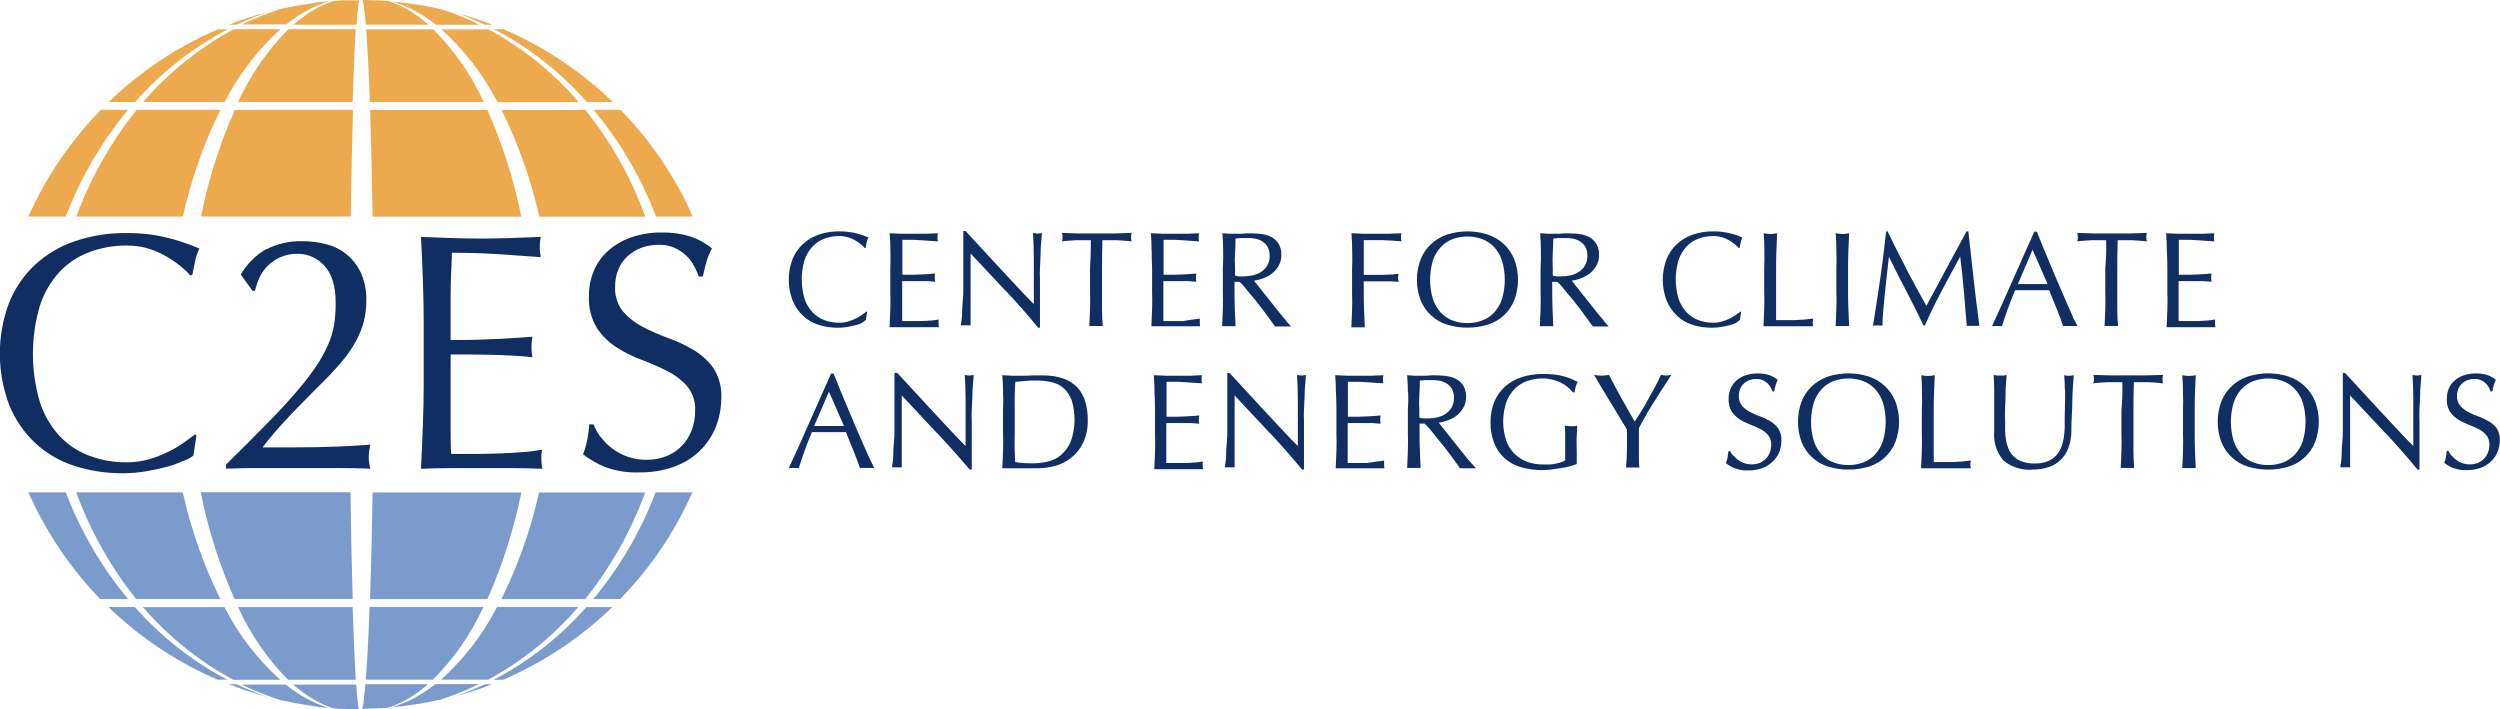<svg xmlns="http://www.w3.org/2000/svg" id="Layer_2" data-name="Layer 2" viewBox="0 0 239.67 67.97"><defs><style>      .cls-1 {        fill: #eda94e;      }      .cls-2 {        fill: #7c9bcd;      }      .cls-3 {        fill: #102e61;      }    </style></defs><g id="Layer_1-2" data-name="Layer 1"><g><path class="cls-3" d="M83.78,44.86c-.11,0-.23,0-.34,0h-.67c-.11,0-.23,0-.34,0-.06-.2-.14-.44-.25-.72s-.22-.57-.34-.88l-.38-.93c-.13-.31-.25-.61-.36-.9h-3.27c-.28.67-.53,1.32-.75,1.94-.22.62-.39,1.12-.5,1.51-.32-.03-.64-.03-.96,0,.7-1.51,1.38-3.02,2.04-4.53.66-1.51,1.33-3.02,2.01-4.53h.25l.65,1.62.74,1.77.75,1.77.71,1.64.6,1.35c.18.38.33.68.44.89h0ZM78.05,40.84h2.86l-1.44-3.29-1.42,3.29ZM89.81,41.5c-1.12-1.2-2.24-2.4-3.36-3.59v6.89c-.15,0-.3,0-.45,0-.16,0-.32,0-.48,0,0-.09.02-.25.06-.48.04-.23.06-.51.06-.83,0-.32.02-.68.06-1.05.04-.38.06-.76.05-1.14v-5.55h.27l1.69,1.83,1.79,1.94,1.68,1.8c.53.57.99,1.05,1.39,1.44v-4.39c0-.86-.03-1.67-.08-2.43.14.04.29.06.44.06.14,0,.28-.03.41-.06,0,.19-.02.47-.06.85s-.06.79-.06,1.22c-.02.43-.04.86-.06,1.29-.02.43-.02.76,0,1v4.72h-.18c-.98-1.14-2.03-2.32-3.15-3.52ZM96.16,37.65c0-.55-.02-1.11-.07-1.68l.98.05h.98c.33,0,.65-.01.98-.03h.98c.66-.01,1.32.09,1.94.3.5.18.96.47,1.33.85.35.38.61.84.76,1.35.17.58.25,1.19.24,1.79.02.75-.13,1.5-.45,2.18-.27.56-.66,1.04-1.14,1.43-.45.36-.97.62-1.53.77-.52.15-1.06.22-1.6.23h-3.47c.03-.53.05-1.08.07-1.63s.02-1.11,0-1.68v-2.23c.03-.58.03-1.14,0-1.69h0ZM97.33,44.29c.24.05.49.08.74.1.31.02.63.03.96.03.48,0,.96-.06,1.42-.17.48-.11.92-.33,1.29-.65.4-.35.72-.8.92-1.29.45-1.27.47-2.65.08-3.94-.16-.44-.42-.83-.76-1.15-.33-.29-.73-.49-1.16-.58-.48-.11-.98-.17-1.48-.16-.39,0-.75.01-1.09.04s-.64.06-.91.09c-.03.43-.05.86-.06,1.29-.01.43-.01.89,0,1.38v2.23c-.03.96-.01,1.89.04,2.78h0ZM110.68,37.63c0-.55-.02-1.1-.07-1.66l1.16.05h2.31l1.15-.05c-.05.26-.05.52,0,.78l-.76-.05-.72-.05-.83-.05h-1.09v3.35h1.02l.83-.03.69-.04.6-.05c-.03.13-.04.27-.04.4,0,.13.01.26.04.39-.23,0-.49-.05-.78-.06h-2.38v3.83h1.87l.89-.05c.25-.02.49-.05.73-.1,0,.07,0,.13,0,.2v.2c0,.11.01.23.04.34h-4.68c.03-.55.05-1.1.07-1.65s.02-1.11,0-1.68v-2.23c0-.67-.02-1.27-.05-1.8ZM121.72,41.5c-1.12-1.2-2.24-2.4-3.36-3.59v6.89c-.15,0-.3,0-.45,0-.16,0-.32,0-.48,0,0-.09.02-.25.06-.48.04-.23.06-.51.06-.83s.02-.68.06-1.05.06-.76.05-1.14v-5.55h.21l1.69,1.83,1.79,1.94,1.68,1.8c.53.57.99,1.05,1.39,1.44v-4.39c0-.86-.03-1.67-.08-2.43.14.04.29.06.44.06.14,0,.28-.03.41-.06,0,.19-.02.47-.06.85s-.06.79-.06,1.22c-.02.43-.04.86-.06,1.29-.02.43-.02.76,0,1v4.72h-.18c-.94-1.14-1.97-2.32-3.09-3.52h0ZM128.07,37.63c0-.55-.02-1.1-.07-1.66l1.16.05h2.31l1.15-.05c-.05.26-.05.52,0,.78l-.76-.05-.72-.05-.83-.05h-1.09v3.35h1.02l.83-.03.69-.04.6-.05c-.03.13-.04.27-.04.4,0,.13.01.26.04.39-.23,0-.49-.05-.78-.06h-2.38v3.83h1.87l.89-.14c.25-.02.49-.05.73-.1,0,.07,0,.13,0,.2v.2c0,.11,0,.23.04.34h-4.68c.03-.55.05-1.1.07-1.65.02-.55.02-1.11,0-1.68v-2.23c0-.61-.02-1.18-.04-1.71ZM134.97,37.65c0-.55-.02-1.11-.07-1.68l.74.05h.74c.25,0,.5,0,.74-.03s.49,0,.74,0c.35,0,.69.03,1.04.1.31.06.6.18.86.34.25.16.45.39.58.65.15.3.23.63.21.97.01.38-.09.75-.28,1.07-.17.28-.39.54-.65.74-.26.19-.55.34-.86.45-.27.1-.55.17-.83.21l.43.54.61.77.7.88.7.88c.22.28.44.54.65.77.21.23.37.41.48.53-.13,0-.26,0-.39,0h-.76c-.12,0-.25,0-.38,0l-.59-.82c-.26-.36-.55-.75-.87-1.16s-.66-.83-1.02-1.26c-.33-.43-.64-.78-.91-1.04h-.49v.94c0,.57.01,1.13.03,1.68s.05,1.1.07,1.63h-1.29c.03-.53.05-1.08.07-1.63s.02-1.11,0-1.68v-2.23c.04-.58.05-1.14.03-1.69h0ZM136.45,40.11h.47c.28,0,.56-.03.83-.09.28-.06.55-.16.8-.32.24-.15.45-.36.6-.61.17-.29.25-.63.24-.96.01-.29-.05-.58-.19-.83-.12-.21-.28-.39-.49-.52-.2-.13-.42-.22-.65-.27-.23-.05-.46-.07-.69-.07h-.75l-.5.05c0,.47-.02.94-.05,1.41-.03.47-.03.93,0,1.4v.74c.13.04.26.07.39.08h-.03ZM150.26,37.08c-.2-.16-.42-.3-.65-.41-.25-.12-.52-.22-.79-.28-.3-.07-.61-.11-.93-.11-.51,0-1.01.08-1.49.25-.45.16-.86.42-1.2.76-.36.37-.63.81-.8,1.29-.38,1.16-.39,2.4-.03,3.57.15.48.41.92.76,1.29.34.36.76.63,1.22.81.52.2,1.07.29,1.62.28h.57c.2,0,.39-.03.58-.08.18-.03.35-.08.52-.13.14-.04.28-.1.41-.18v-2.47c0-.3,0-.59-.05-.87.21.04.43.07.65.06h.28c.09,0,.18-.03.27-.05,0,.2,0,.51-.04.94s0,.99,0,1.69v1.05c-.18.07-.4.14-.65.21-.29.08-.57.14-.87.18l-.92.13c-.28.04-.56.06-.83.06-.7,0-1.4-.08-2.08-.28-.58-.17-1.12-.46-1.57-.86-.44-.4-.78-.9-1-1.45-.24-.64-.36-1.32-.35-2.01,0-.66.11-1.32.36-1.94.23-.56.58-1.05,1.02-1.46.46-.41,1.01-.72,1.6-.91.67-.21,1.37-.32,2.08-.31.39,0,.78.02,1.17.07.31.04.61.1.91.19.24.07.47.15.69.25l.53.25c-.08.15-.14.3-.19.47-.05.17-.09.35-.11.53h-.16c-.16-.2-.34-.37-.54-.53ZM155.61,40.58l-.56-.93-.65-1.07-.65-1.07-.55-.92-.38-.65.36.05c.24.03.48.03.71,0l.36-.05c.39.75.78,1.49,1.18,2.21s.83,1.48,1.29,2.26c.2-.31.41-.65.65-1.02s.45-.75.65-1.14c.22-.39.43-.78.65-1.17.22-.39.4-.77.56-1.15.33.09.68.09,1.01,0l-1.11,1.71c-.33.51-.62.97-.87,1.38-.25.41-.47.79-.65,1.12-.19.33-.35.63-.49.9v3.06c0,.3.02.54.05.72h-1.29c.05-.43.08-.97.09-1.63s0-1.32,0-2.01l-.36-.61ZM166.18,43.65c.12.16.26.31.43.43.38.29.86.45,1.34.44.26,0,.53-.05.77-.15.44-.19.79-.55.95-1,.09-.23.13-.48.13-.73.02-.34-.09-.68-.3-.94-.21-.24-.47-.44-.76-.58-.32-.16-.64-.3-.98-.43-.34-.13-.67-.29-.98-.49-.3-.19-.56-.45-.76-.74-.22-.37-.33-.79-.3-1.22,0-.34.06-.68.19-.99.13-.3.32-.56.56-.77.26-.22.56-.4.89-.5.38-.13.77-.19,1.16-.18.36,0,.73.04,1.07.15.31.1.59.26.84.46-.08.15-.14.31-.19.47-.05.16-.1.38-.16.65h-.16c-.05-.14-.11-.27-.17-.39-.08-.15-.18-.28-.3-.39-.13-.12-.28-.23-.45-.3-.2-.09-.42-.13-.65-.12-.22,0-.44.04-.65.12-.2.07-.38.19-.53.33-.15.14-.27.32-.35.51-.08.21-.13.43-.12.65-.02.35.09.69.3.96.21.24.47.44.76.59.32.17.64.31.98.43.34.12.67.28.98.46.3.18.56.42.76.7.22.34.32.74.3,1.14,0,.39-.07.77-.21,1.13-.15.35-.37.67-.65.93-.29.27-.62.48-1,.61-.43.15-.88.22-1.34.21-.44.02-.88-.06-1.29-.21-.3-.12-.58-.29-.83-.49.07-.17.12-.35.16-.54,0-.16.06-.36.08-.61h.16c.09.16.19.31.3.45h0ZM172.72,38.47c.22-.55.56-1.05,1-1.46.44-.41.96-.71,1.53-.91,1.27-.41,2.65-.41,3.92,0,.57.19,1.09.5,1.53.91.43.41.77.9,1,1.46.48,1.26.48,2.66,0,3.92-.44,1.12-1.38,1.99-2.53,2.34-1.28.39-2.64.39-3.92,0-1.15-.36-2.08-1.22-2.53-2.34-.47-1.26-.47-2.66,0-3.92h0ZM180.51,38.58c-.16-.48-.42-.92-.76-1.29-.32-.34-.71-.6-1.14-.76-.91-.33-1.91-.33-2.82,0-.43.16-.82.42-1.14.76-.34.37-.6.81-.76,1.29-.36,1.21-.36,2.5,0,3.71.16.48.42.92.76,1.29.32.34.71.6,1.14.76.91.33,1.91.33,2.82,0,.43-.16.82-.42,1.14-.76.34-.37.6-.81.76-1.29.36-1.21.36-2.5,0-3.71ZM184.26,37.65c0-.55-.02-1.11-.07-1.68l.32.05c.21.03.43.03.65,0l.32-.05c-.03.57-.05,1.13-.07,1.68s-.03,1.11-.03,1.68v4.97h1.76c.61-.02,1.21-.07,1.81-.15-.04.13-.06.26-.06.39,0,.12.03.24.06.35h-4.78c.03-.53.05-1.08.07-1.63.02-.55.02-1.11,0-1.68v-2.23c.03-.58.03-1.15.01-1.7h0ZM197.95,37.34c0-.46-.02-.92-.06-1.37l.27.05c.09,0,.17,0,.26,0,.13,0,.26-.02.39-.06-.03.3-.05.66-.08,1.08-.03.42-.05.87-.06,1.35,0,.48-.02.97-.05,1.48s-.05.99-.04,1.47c0,.53-.09,1.05-.27,1.55-.15.44-.4.83-.72,1.16-.32.33-.71.57-1.15.72-.5.17-1.03.25-1.56.25-1.02.09-2.03-.23-2.82-.88-.65-.77-.97-1.77-.88-2.78v-3.99c0-.57-.02-1.04-.05-1.42l.34.05h.34c.09,0,.19,0,.28,0l.28-.05c0,.19-.02.44-.05.74s-.05.65-.05,1.04-.01.81-.04,1.26c-.03.45-.03.91,0,1.4v.91c0,.31.04.62.09.92.05.29.14.58.25.85.11.27.28.51.5.71.24.21.51.38.82.48.39.13.8.19,1.22.17.41.01.82-.06,1.2-.21.3-.12.57-.31.8-.54.21-.23.37-.49.49-.78.12-.3.2-.6.25-.92.05-.32.08-.64.09-.96v-.88c.03-1.2.04-2.14.04-2.8h0ZM203.45,36.64h-1.44l-.71.05c-.23,0-.43.04-.61.06.04-.13.06-.27.06-.41,0-.14-.03-.27-.06-.4l1.67.05h3.34l1.67-.05c-.04.14-.06.27-.06.41,0,.14.03.27.06.4-.18,0-.39-.05-.65-.06l-.71-.05h-1.44c-.03.89-.04,1.78-.04,2.68v3.91c0,.55.02,1.1.07,1.63h-1.29c.03-.53.05-1.08.07-1.63.02-.55.02-1.11,0-1.68v-2.23c.08-.9.11-1.79.08-2.68h0ZM209.28,37.65c0-.55-.02-1.11-.07-1.68l.32.05c.21.03.43.03.65,0l.32-.05c-.03.57-.05,1.13-.07,1.68s-.03,1.11-.03,1.68v2.23c0,.57.01,1.13.03,1.68s.05,1.1.07,1.63h-1.29c.03-.53.05-1.08.07-1.63s.02-1.11,0-1.68v-2.23c.02-.57.02-1.13,0-1.68ZM212.96,38.47c.22-.55.56-1.05,1-1.46.44-.41.96-.71,1.53-.91,1.27-.41,2.65-.41,3.92,0,.57.19,1.09.5,1.53.91.43.41.77.9,1,1.46.48,1.26.48,2.66,0,3.92-.44,1.12-1.38,1.99-2.53,2.34-1.28.39-2.64.39-3.92,0-1.15-.36-2.08-1.22-2.53-2.34-.47-1.26-.47-2.66,0-3.92h0ZM220.76,38.58c-.16-.48-.42-.92-.76-1.29-.32-.34-.71-.6-1.14-.76-.91-.33-1.91-.33-2.82,0-.43.16-.82.42-1.14.76-.34.37-.6.81-.76,1.29-.36,1.21-.36,2.5,0,3.71.16.48.42.92.76,1.29.32.34.71.6,1.14.76.91.33,1.91.33,2.82,0,.43-.16.82-.42,1.14-.76.34-.37.6-.81.76-1.29.36-1.21.36-2.5,0-3.71ZM228.66,41.5c-1.12-1.2-2.24-2.4-3.36-3.59v6.89c-.15,0-.3,0-.45,0-.16,0-.32,0-.48,0,0-.09.02-.25.06-.48.04-.23.06-.51.06-.83,0-.32.02-.68.06-1.05s.06-.76.05-1.14v-5.55h.21l1.69,1.83,1.79,1.94,1.68,1.8c.53.57.99,1.05,1.39,1.44v-4.39c0-.86-.03-1.67-.08-2.43.14.04.29.06.44.06.14,0,.28-.03.41-.06,0,.19-.02.47-.06.85s-.06.79-.06,1.22c-.02.43-.04.86-.06,1.29-.02.43-.02.76,0,1v4.72h-.18c-.94-1.14-1.97-2.32-3.09-3.52h0ZM235.03,43.65c.12.16.26.31.43.43.38.29.86.45,1.34.44.26,0,.53-.05.77-.15.44-.19.79-.55.95-1,.09-.23.13-.48.13-.73.02-.34-.09-.68-.3-.94-.21-.24-.47-.44-.76-.58-.32-.16-.64-.3-.98-.43-.34-.13-.67-.29-.98-.49-.3-.19-.56-.45-.76-.74-.22-.37-.33-.79-.3-1.22,0-.34.06-.68.19-.99.13-.3.32-.56.56-.77.26-.22.56-.4.89-.5.38-.13.77-.19,1.16-.18.36,0,.73.04,1.07.15.31.1.59.26.84.46-.08.15-.14.31-.19.47-.05.16-.1.38-.16.65h-.16c-.05-.14-.11-.27-.17-.39-.08-.15-.18-.28-.3-.39-.13-.12-.28-.23-.45-.3-.2-.09-.42-.13-.65-.12-.22,0-.44.04-.65.12-.2.07-.38.19-.53.33-.15.14-.27.32-.35.51-.08.21-.13.43-.12.65-.02.35.09.69.3.96.21.24.47.44.76.59.32.17.64.31.98.43.34.12.67.28.98.46.3.17.57.39.78.67.22.34.32.74.3,1.14,0,.39-.07.77-.21,1.13-.15.35-.37.67-.65.93-.29.27-.62.48-1,.61-.43.15-.88.22-1.34.21-.44.02-.88-.06-1.29-.21-.3-.12-.58-.29-.83-.49.07-.17.12-.35.16-.54,0-.16.06-.36.08-.61h.16c.08.17.17.33.28.48h0Z"></path><path class="cls-1" d="M27.15.81c.71-.15,1.42-.29,2.14-.4-.72.11-1.44.24-2.14.4ZM19.26,20.76h14.37c.05-3.81.12-7.27.21-10.23h-11.33c-1.45,3.28-2.54,6.71-3.24,10.23ZM9.66,10.54c-2.9,2.97-5.25,6.43-6.94,10.22h3.59c1.41-3.72,3.43-7.17,5.97-10.23h-2.62ZM21.82,2.81h-.93c-3.88,1.67-7.43,4.03-10.47,6.97h2.53c2.51-2.84,5.51-5.2,8.87-6.97ZM33.18.06c-.42,0-.83.02-1.25.07-.68.23-1.33.53-1.94.9.61-.37,1.26-.67,1.94-.9.41-.05.83-.07,1.25-.07ZM28.14,2.36c.57-.51,1.19-.97,1.85-1.36-.66.4-1.28.85-1.85,1.36Z"></path><path class="cls-1" d="M31.93.11c-.68.23-1.33.53-1.94.9-.66.4-1.28.85-1.85,1.36h6.04c.02-.28.04-.55.06-.79,0-.12.01-.24.03-.34.02-.22.04-.41.06-.57.02-.16.04-.31.07-.46,0-.07.01-.12.03-.18h-1.26c-.42,0-.83.03-1.25.09ZM22.83,9.77h10.98c.09-2.87.19-5.25.3-6.97h-6.46c-2.01,2.02-3.64,4.38-4.83,6.97ZM25.61,1.18c-1.24.33-2.45.73-3.64,1.2,1.19-.47,2.41-.86,3.64-1.2Z"></path><path class="cls-1" d="M22.7,2.36c.95-.45,1.92-.85,2.91-1.2-1.24.33-2.45.73-3.64,1.2h.74ZM31.51.14c-.38.03-.77.07-1.15.12.39-.05.77-.09,1.15-.12ZM29.3.41l.21-.03-.21.03Z"></path><path class="cls-1" d="M29.51.38l-.21.03c-.72.11-1.44.24-2.14.4h-.12c-1.31.42-2.6.93-3.84,1.53h4.24c.33-.26.66-.5.99-.72.81-.54,1.67-.99,2.58-1.33l.53-.18c-.38.03-.76.07-1.15.12l-.88.15ZM13.73,9.77h7.81c1.35-2.63,3.16-4.99,5.35-6.97h-4.49c-3.29,1.78-6.23,4.14-8.67,6.97ZM56.25,9.77h2.49c-3.04-2.94-6.59-5.3-10.47-6.97h-.9c3.36,1.76,6.37,4.12,8.88,6.97ZM13.1,10.54c-2.47,3.07-4.42,6.52-5.78,10.22h10.21c.79-3.54,2-6.98,3.6-10.23h-8.03ZM48.08,10.54c1.61,3.25,2.83,6.69,3.62,10.23h10.17c-1.35-3.7-3.29-7.16-5.75-10.23h-8.05Z"></path><path class="cls-1" d="M46.84,2.82h-4.52c2.2,1.98,4.02,4.34,5.37,6.97h7.79c-2.43-2.83-5.36-5.19-8.64-6.97h0ZM35.48,10.54c.1,2.96.18,6.42.24,10.23h14.26c-.71-3.52-1.8-6.95-3.26-10.23h-11.24ZM56.91,10.54c2.55,3.05,4.57,6.51,5.98,10.22h3.53c-1.68-3.79-4.03-7.26-6.93-10.23h-2.59ZM41.54,2.81h-6.44c.13,1.72.26,4.09.36,6.97h10.92c-1.19-2.59-2.83-4.95-4.85-6.97h0ZM38.98.64l-.39-.17.39.17ZM41.14,1.9c-.38-.26-.77-.51-1.15-.73.39.22.77.47,1.15.73ZM41.18.64l-.97-.17.97.17ZM37.68.14c.36.03.71.07,1.07.11-.36-.04-.71-.08-1.07-.11ZM39.82.4l-.72-.1.72.1Z"></path><path class="cls-1" d="M38.98.64c.34.16.69.33,1.02.52.34.19.72.43,1.15.73.22.16.43.31.64.48h4.18c-1.18-.58-2.41-1.08-3.66-1.48-.38-.09-.75-.17-1.12-.24l-.97-.17-.4-.06-.72-.1-.36-.05c-.36-.04-.71-.08-1.07-.11.3.1.61.21.91.33l.39.16ZM41.07,2.36c-.58-.51-1.2-.97-1.86-1.36.66.4,1.28.85,1.86,1.36ZM34.91.64c-.04-.26-.08-.48-.12-.63.02.16.05.37.12.63ZM38.4.58c.27.13.54.27.8.43-.28-.16-.53-.3-.8-.43Z"></path><path class="cls-1" d="M41.07,2.36c-.58-.51-1.2-.97-1.86-1.36-.26-.16-.53-.3-.8-.43-.37-.18-.76-.34-1.15-.47-.82-.06-1.66-.09-2.49-.1.04.16.08.37.12.63s.07.57.11.94c.03.24.05.51.07.79h6ZM47.2,2.36l-.87-.33.87.33ZM43.65,1.21c.48.17.96.35,1.44.55-.48-.2-.95-.38-1.44-.55Z"></path><path class="cls-1" d="M46.11,2.2l.38.17h.71l-.87-.33c-.88-.31-1.77-.59-2.67-.84.48.17.96.35,1.44.55.34.14.68.29,1.02.45h0ZM28.14,2.36h6.04c.02-.28.04-.55.06-.79-.02.24-.04.51-.06.79h-6.04ZM34.33.64c-.02.18-.04.37-.06.57.02-.2.04-.39.06-.57ZM34.4.18c-.02.13-.05.28-.07.46.02-.18.05-.33.07-.46ZM41.07,2.36h-6c-.02-.28-.05-.55-.07-.79.03.24.05.51.07.79h6ZM46.11,2.2l.38.17-.38-.17ZM38.81.26h.18-.18ZM39.99.43h.14-.14Z"></path><path class="cls-2" d="M38.77,67.7c-.37.05-.75.09-1.15.12.36-.03.71-.07,1.07-.11h.08ZM41.15,67.31c-.35.07-.7.13-1.06.18h.09l.97-.18ZM39.78,67.56h.17l-.99.14h.11l.72-.14ZM40.18,67.51h-.4.4ZM39.07,67.67h-.36.36ZM29.26,67.56l.21.03.88.12c.38.05.77.09,1.15.12-1.47-.12-2.93-.34-4.36-.67.69.15,1.4.29,2.12.4ZM29.47,67.59l.88.12-.88-.12Z"></path><path class="cls-2" d="M27.12,67.16c.71.15,1.42.29,2.14.4-.72-.11-1.44-.24-2.14-.4ZM19.23,47.19h14.37c.05,3.81.12,7.27.21,10.23h-11.33c-1.45-3.28-2.54-6.71-3.24-10.23ZM9.62,57.44c-2.89-2.98-5.22-6.45-6.9-10.24h3.59c1.41,3.72,3.43,7.17,5.97,10.23h-2.67ZM21.79,65.16h-.93c-3.88-1.67-7.43-4.03-10.47-6.97h2.53c2.51,2.84,5.51,5.2,8.87,6.97ZM33.15,67.93c-.42,0-.83-.02-1.25-.07-.68-.23-1.33-.53-1.94-.9.61.37,1.26.67,1.94.9.41.02.83.04,1.25.07ZM28.11,65.59c.57.51,1.19.97,1.85,1.36-.66-.4-1.28-.85-1.85-1.36Z"></path><path class="cls-2" d="M31.9,67.89c-.68-.23-1.33-.53-1.94-.9-.66-.4-1.28-.85-1.85-1.36h6.04c.02.28.04.55.06.79,0,.12.01.24.03.34.02.22.04.41.06.57.02.16.04.31.07.46,0,.07.01.12.03.18h-1.26c-.42,0-.83-.03-1.25-.09ZM22.83,58.2h10.98c.09,2.87.19,5.25.3,6.97h-6.49c-2-2.02-3.62-4.38-4.8-6.97ZM25.57,66.79c-1.24-.33-2.45-.73-3.64-1.2,1.19.47,2.41.86,3.64,1.2Z"></path><path class="cls-2" d="M22.66,65.59c.95.45,1.92.85,2.91,1.2-1.24-.33-2.45-.73-3.64-1.2h.74ZM31.46,67.83c-.38-.03-.77-.07-1.15-.12.42.05.79.09,1.15.12ZM29.26,67.56l.21.03-.21-.03Z"></path><path class="cls-2" d="M29.47,67.59l-.21-.03c-.72-.11-1.44-.24-2.14-.4h-.12c-1.31-.42-2.6-.93-3.84-1.53h4.22c.33.26.66.5.99.72.81.54,1.67.99,2.58,1.33l.53.18c-.38-.03-.76-.07-1.15-.12l-.86-.15ZM13.7,58.2h7.81c1.35,2.63,3.16,4.99,5.35,6.97h-4.49c-3.29-1.78-6.23-4.14-8.67-6.97ZM56.21,58.2h2.49c-3.04,2.94-6.59,5.3-10.47,6.97h-.9c3.36-1.76,6.37-4.12,8.88-6.97ZM13.06,57.44c-2.46-3.08-4.4-6.54-5.75-10.24h10.21c.79,3.54,2,6.98,3.6,10.23h-8.06ZM48.06,57.44c1.61-3.25,2.83-6.69,3.62-10.23h10.17c-1.35,3.7-3.29,7.16-5.75,10.23h-8.05Z"></path><path class="cls-2" d="M46.8,65.16h-4.52c2.2-1.98,4.02-4.34,5.37-6.97h7.79c-2.43,2.83-5.36,5.19-8.64,6.97h0ZM35.48,57.44c.1-2.96.18-6.42.24-10.23h14.26c-.71,3.52-1.8,6.95-3.26,10.23h-11.24ZM56.87,57.44c2.55-3.06,4.57-6.52,5.98-10.24h3.53c-1.68,3.79-4.03,7.26-6.93,10.23h-2.59ZM41.51,65.16h-6.44c.13-1.72.26-4.09.36-6.97h10.92c-1.19,2.59-2.83,4.95-4.85,6.97ZM38.93,67.31l-.39.17.39-.17ZM41.11,66.08c-.38.26-.77.51-1.15.73.39-.22.77-.47,1.15-.73ZM41.15,67.31l-.97.17.97-.17ZM37.64,67.82c.36-.03.71-.07,1.07-.11-.36.05-.71.09-1.07.11ZM39.78,67.56l-.72.1.72-.1Z"></path><path class="cls-2" d="M38.93,67.31c.34-.16.69-.33,1.02-.52.34-.19.72-.43,1.15-.73.22-.16.43-.31.64-.48h4.18c-1.18.58-2.41,1.08-3.66,1.48-.38.09-.75.17-1.12.24l-.97.17-.4.06-.72.1-.36.05c-.36.04-.71.08-1.07.11.3-.1.61-.21.91-.33l.39-.16ZM41.03,65.59c-.58.51-1.2.97-1.86,1.36.66-.4,1.28-.85,1.86-1.36ZM34.84,67.31c-.04.26-.08.48-.12.63.05-.14.09-.36.12-.63Z"></path><path class="cls-2" d="M38.35,67.39c.27-.13.54-.27.8-.43-.23.16-.52.3-.8.43Z"></path><path class="cls-2" d="M41.03,65.59c-.58.51-1.2.97-1.86,1.36-.26.16-.53.3-.8.43-.37.18-.76.34-1.15.47-.82.06-1.66.09-2.49.1.04-.16.08-.37.12-.63s.07-.57.11-.94c.03-.24.05-.51.07-.79h6ZM47.16,65.59l-.87.33.87-.33ZM43.62,66.74c.48-.17.96-.35,1.44-.55-.48.21-.95.39-1.44.55Z"></path><path class="cls-2" d="M46.08,65.77l.38-.17h.71l-.87.33c-.88.31-1.77.59-2.67.84.48-.17.96-.35,1.44-.55.34-.14.68-.29,1.02-.45h0ZM28.11,65.59h6.04c.02.28.04.55.06.79-.02-.24-.04-.51-.06-.79h-6.04ZM34.3,67.31c-.02-.18-.04-.37-.06-.57.02.22.04.41.06.57ZM34.36,67.78c-.02-.13-.05-.28-.07-.46.02.18.05.33.07.46ZM41.03,65.59h-6c-.02.28-.05.55-.07.79.03-.24.05-.51.07-.79h6ZM46.08,65.77l.38-.17-.38.17ZM38.77,67.7h.18-.18ZM39.95,67.54h.14-.14Z"></path><path class="cls-3" d="M17.6,44.16c-.49.24-.99.43-1.52.57-.59.16-1.26.31-1.99.44-.76.13-1.53.2-2.3.2-1.6.01-3.2-.23-4.72-.73-1.39-.45-2.67-1.21-3.74-2.21-1.07-1.02-1.91-2.26-2.46-3.64-1.18-3.15-1.18-6.62,0-9.77.56-1.38,1.4-2.62,2.49-3.64,1.11-1.01,2.41-1.79,3.83-2.26,1.58-.53,3.24-.8,4.91-.78,1.31-.01,2.62.13,3.9.44,1.07.26,2.11.61,3.12,1.05-.2.39-.34.8-.42,1.23-.11.52-.19.95-.26,1.29l-.2.06c-.27-.32-.58-.61-.9-.87-.43-.35-.88-.66-1.36-.94-.55-.32-1.12-.57-1.72-.76-.69-.21-1.41-.31-2.13-.3-1.21-.01-2.41.2-3.54.62-1.09.4-2.07,1.05-2.87,1.89-.85.93-1.5,2.03-1.89,3.24-.9,3.03-.9,6.25,0,9.28.39,1.2,1.04,2.31,1.89,3.24.8.84,1.78,1.49,2.87,1.89,1.13.42,2.33.63,3.54.62.73,0,1.45-.09,2.15-.29.62-.18,1.23-.41,1.81-.7.52-.25,1.02-.54,1.49-.87.44-.31.81-.58,1.12-.82l.13.13-.29,1.91c-.29.21-.61.38-.95.51ZM25.54,23.9c1.07-.54,2.25-.81,3.45-.78.81,0,1.61.1,2.39.32,1.46.39,2.66,1.43,3.26,2.81.34.82.51,1.7.48,2.59,0,.69-.08,1.38-.26,2.05-.18.65-.43,1.27-.76,1.86-.36.65-.78,1.26-1.26,1.83-.51.61-1.1,1.26-1.79,1.95l-1.42,1.42c-.54.54-1.08,1.1-1.63,1.67-.55.57-1.07,1.15-1.57,1.72-.49.56-.91,1.08-1.26,1.55h3.07c1.55,0,2.93-.03,4.12-.08,1.2-.05,2.25-.11,3.15-.18-.1.39-.15.79-.16,1.2,0,.37.06.74.16,1.1-1.15-.04-2.3-.06-3.45-.06h-6.94c-1.15,0-2.3.02-3.45.06v-.39c1.51-1.49,2.82-2.8,3.93-3.93s2.05-2.15,2.83-3.06c.68-.78,1.31-1.6,1.89-2.45.45-.66.83-1.36,1.15-2.09.27-.62.47-1.27.57-1.94.1-.68.15-1.37.14-2.05,0-1.59-.36-2.77-1.08-3.54-.64-.73-1.57-1.15-2.54-1.15-.61-.02-1.22.11-1.78.37-.46.22-.88.53-1.23.9-.31.34-.56.73-.74,1.15-.15.35-.27.72-.36,1.1l-.22.06-1.15-1.59c.59-1.01,1.43-1.85,2.44-2.44ZM40.54,26.85c-.05-1.38-.11-2.76-.18-4.14l2.87.11c.96.03,1.92.05,2.87.05s1.92-.02,2.87-.05l2.87-.11c-.13.64-.13,1.3,0,1.94l-1.89-.13-1.81-.13c-.64-.04-1.33-.08-2.09-.11-.75-.03-1.66-.05-2.72-.05-.02.69-.05,1.35-.08,1.97-.03.62-.05,1.34-.05,2.13v4.27c.95,0,1.8-.01,2.55-.03s1.44-.05,2.07-.08l1.72-.1c.53-.03,1.03-.07,1.51-.11-.07.33-.1.66-.1,1,0,.33.03.65.1.97-.56-.07-1.21-.12-1.95-.16-.74-.04-1.49-.07-2.23-.08l-2.1-.03h-1.57v7.73c0,.8.02,1.4.05,1.81h2.26c.82,0,1.62-.02,2.41-.05s1.53-.07,2.23-.13c.61-.04,1.22-.12,1.83-.24-.05.16-.07.33-.08.5v.5c0,.28.03.57.1.84-.97-.04-1.93-.06-2.87-.06h-5.83c-.97,0-1.95.02-2.94.06.07-1.38.12-2.75.18-4.12.05-1.37.08-2.76.08-4.18v-5.56c0-1.43-.03-2.84-.08-4.22h0ZM57.6,41.9c.3.41.66.77,1.07,1.08.96.73,2.14,1.12,3.35,1.1.66,0,1.32-.12,1.93-.37,1.1-.46,1.96-1.36,2.37-2.49.22-.58.33-1.2.32-1.83.05-.85-.22-1.7-.76-2.36-.53-.6-1.17-1.09-1.89-1.45-.79-.4-1.61-.76-2.44-1.07-.86-.31-1.67-.72-2.44-1.21-.75-.48-1.4-1.11-1.89-1.86-.55-.92-.81-1.97-.76-3.04-.01-.85.15-1.69.48-2.47.32-.74.8-1.4,1.41-1.93.65-.56,1.4-.99,2.21-1.26.94-.31,1.92-.47,2.91-.45.91-.02,1.81.11,2.68.37.76.25,1.48.64,2.1,1.15-.19.37-.36.75-.48,1.15-.13.41-.26.93-.39,1.55h-.39c-.12-.34-.27-.67-.44-.99-.19-.37-.44-.7-.74-.99-.33-.31-.7-.57-1.12-.76-.49-.22-1.02-.32-1.55-.3-.57,0-1.13.09-1.67.29-.49.18-.94.46-1.33.82-.38.36-.68.79-.87,1.28-.21.51-.31,1.06-.3,1.62-.05.86.22,1.71.76,2.39.53.6,1.17,1.1,1.89,1.47.79.41,1.6.77,2.44,1.07.85.3,1.67.69,2.44,1.15.74.44,1.39,1.03,1.89,1.72.54.85.81,1.84.76,2.85,0,.96-.18,1.92-.53,2.81-.35.87-.88,1.65-1.55,2.3-.71.68-1.56,1.19-2.49,1.52-1.08.37-2.21.55-3.35.53-1.11.04-2.21-.14-3.25-.53-.75-.31-1.45-.72-2.09-1.21.17-.43.31-.88.4-1.34.08-.38.15-.89.21-1.53h.39c.18.44.42.85.69,1.24h0Z"></path><g><path class="cls-3" d="M82.66,30.95c-.2.09-.4.17-.61.22-.24.06-.5.12-.8.17-.3.05-.61.08-.92.08-.64,0-1.28-.09-1.89-.29-.56-.18-1.07-.48-1.49-.89-.43-.41-.76-.91-.98-1.46-.47-1.26-.47-2.66,0-3.92.22-.55.56-1.05,1-1.46.44-.41.96-.71,1.53-.91.63-.21,1.28-.32,1.94-.31.52,0,1.05.05,1.56.17.43.1.85.24,1.25.42-.08.15-.14.32-.17.49-.04.21-.08.38-.1.52h-.08c-.11-.13-.23-.24-.36-.35-.17-.14-.35-.27-.54-.38-.22-.13-.46-.23-.7-.3-.28-.08-.56-.13-.85-.12-.48,0-.96.08-1.42.25-.43.16-.82.42-1.14.76-.34.37-.6.81-.76,1.29-.36,1.21-.36,2.5,0,3.71.16.48.42.92.76,1.29.32.34.71.6,1.14.76.45.17.93.25,1.42.25.29,0,.58-.04.86-.12.25-.07.49-.17.72-.28.21-.1.41-.22.6-.35l.45-.33.05.05-.12.76c-.1.1-.22.18-.34.25h0Z"></path><path class="cls-3" d="M85.36,24.02c0-.55-.02-1.1-.07-1.66l1.16.05h2.31l1.15-.05c-.05.26-.05.52,0,.78l-.76-.05-.72-.05-.83-.05h-1.09v3.35h1.02l.83-.03.69-.04.6-.05c-.03.13-.04.27-.04.4,0,.13.01.26.04.39-.23,0-.49-.05-.78-.06h-2.38v3.83h1.87l.89-.05c.25-.02.49-.05.73-.1,0,.07,0,.13,0,.2v.2c0,.11.01.23.04.34h-4.74c.03-.55.05-1.1.07-1.65s.02-1.11,0-1.68v-2.23c.03-.67.03-1.27.01-1.8Z"></path><path class="cls-3" d="M96.41,27.89c-1.12-1.2-2.24-2.4-3.36-3.59v6.89c-.15,0-.3,0-.45,0-.16,0-.32,0-.48,0,0-.09.02-.25.06-.48.04-.23.06-.51.06-.83,0-.32.02-.68.06-1.05.04-.38.06-.76.05-1.14v-5.55h.21l1.69,1.83,1.79,1.94,1.68,1.8c.53.57.99,1.05,1.39,1.44v-4.39c0-.86-.03-1.67-.08-2.43.14.04.29.06.44.06.14,0,.28-.03.41-.06,0,.19-.02.47-.06.85s-.06.79-.06,1.22c-.02.43-.04.86-.06,1.29-.02.43-.02.76,0,1v4.72h-.18c-.93-1.14-1.96-2.32-3.09-3.52Z"></path><path class="cls-3" d="M104.57,23.03h-1.44l-.71.05c-.23,0-.43.04-.61.06.04-.13.06-.27.06-.41,0-.14-.03-.27-.06-.4l1.67.05h3.34l1.67-.05c-.04.14-.06.27-.06.41,0,.14.03.27.06.4-.18,0-.39-.05-.65-.06l-.71-.05h-1.44c-.03.89-.04,1.78-.04,2.68v3.91c0,.55.02,1.1.07,1.63h-1.29c.03-.53.05-1.08.07-1.63s.02-1.11,0-1.68v-2.23c.06-.9.08-1.79.08-2.68h0Z"></path><path class="cls-3" d="M110.4,24.02c0-.55-.02-1.1-.07-1.66l1.16.05h2.31l1.15-.05c-.05.26-.05.52,0,.78l-.76-.05-.72-.05-.83-.05h-1.09v3.35h1.02l.83-.03.69-.04.6-.05c-.03.13-.04.27-.04.4,0,.13.01.26.04.39-.23,0-.49-.05-.78-.06h-2.38v3.83h1.87l.89-.14c.25-.02.49-.05.73-.1,0,.07,0,.13,0,.2v.2c0,.11,0,.23.04.34h-4.68c.03-.55.05-1.1.07-1.65.02-.55.02-1.11,0-1.68v-2.23c-.03-.61-.04-1.18-.04-1.71Z"></path><path class="cls-3" d="M123.31,30.75c-.21-.23-.42-.49-.65-.77l-.7-.88-.7-.88-.61-.77-.43-.54c.28-.04.56-.11.83-.21.31-.11.6-.26.86-.45.26-.2.48-.45.65-.74.19-.32.29-.69.28-1.07.01-.34-.06-.67-.21-.97-.14-.26-.34-.48-.58-.65-.26-.17-.55-.28-.86-.34-.34-.07-.69-.1-1.04-.1-.25,0-.5-.03-.74,0-.24.03-.49.03-.74.03h-.74l-.74-.05c.05.57.07,1.13.07,1.68.02.55,0,1.11-.03,1.69v2.23c.02.57.02,1.13,0,1.68-.02.55-.05,1.1-.07,1.63h1.29c-.03-.53-.05-1.08-.07-1.63-.02-.55-.03-1.11-.03-1.68v-.94h.49c.28.26.58.61.91,1.04.37.42.71.84,1.03,1.26s.61.8.87,1.16l.59.82c.12,0,.25,0,.38,0h.76c.13,0,.26,0,.39,0-.11-.12-.27-.3-.48-.53ZM119.24,26.5h-.48c-.12-.02-.24-.05-.36-.08v-.74c-.03-.47-.03-.93,0-1.4.03-.47.05-.94.05-1.41l.5-.05h.75c.23,0,.46.02.69.07.23.05.45.14.65.27.2.13.37.31.49.52.13.26.2.54.19.83.01.34-.07.67-.24.96-.15.25-.36.45-.6.61-.24.15-.51.26-.8.32-.27.06-.55.09-.83.09Z"></path><path class="cls-3" d="M129.63,24.04c0-.55-.02-1.11-.07-1.68l1.16.05h2.34l1.29-.05c-.05.26-.05.52,0,.78l-.84-.07-1-.05h-1.77v3.33h1.69c.56,0,1.11-.03,1.65-.1-.07.25-.07.52,0,.78-.22-.03-.46-.05-.73-.06h-2.61v1.1c0,.57.01,1.13.03,1.68.02.55.05,1.1.07,1.63h-1.29c.03-.53.05-1.08.07-1.63.02-.55.02-1.11,0-1.68v-2.23c.03-.65.03-1.24.01-1.79Z"></path><path class="cls-3" d="M145.17,24.86c-.22-.55-.56-1.05-1-1.46-.44-.41-.96-.71-1.53-.91-1.27-.41-2.65-.41-3.92,0-.57.19-1.09.5-1.53.91-.43.41-.77.9-1,1.46-.47,1.26-.47,2.66,0,3.92.45,1.12,1.38,1.98,2.53,2.34,1.28.39,2.64.39,3.92,0,1.15-.36,2.09-1.22,2.53-2.34.48-1.26.48-2.66,0-3.92ZM143.99,28.68c-.16.48-.42.92-.76,1.29-.32.34-.71.6-1.14.76-.91.33-1.91.33-2.82,0-.43-.16-.82-.42-1.14-.76-.34-.37-.6-.81-.76-1.29-.36-1.21-.36-2.5,0-3.71.16-.48.42-.92.76-1.29.32-.34.71-.6,1.14-.76.91-.33,1.91-.33,2.82,0,.43.16.82.42,1.14.76.34.37.6.81.76,1.29.36,1.21.36,2.5,0,3.71Z"></path><path class="cls-3" d="M153.77,30.75c-.21-.23-.42-.49-.65-.77l-.7-.88-.7-.88-.61-.77-.43-.54c.28-.04.56-.11.83-.21.31-.11.6-.26.86-.45.26-.2.48-.45.65-.74.19-.32.29-.69.28-1.07.01-.34-.06-.67-.21-.97-.14-.26-.34-.48-.58-.65-.26-.17-.55-.28-.86-.34-.34-.07-.69-.1-1.04-.1-.25,0-.5-.03-.74,0s-.49.03-.74.03h-.74l-.74-.05c.05.57.07,1.13.07,1.68.02.55,0,1.11-.03,1.69v2.23c.02.57.02,1.13,0,1.68-.02.55-.05,1.1-.07,1.63h1.29c-.03-.53-.05-1.08-.07-1.63-.02-.55-.03-1.11-.03-1.68v-.94h.49c.28.26.58.61.91,1.04.37.42.71.84,1.03,1.26.32.41.61.8.87,1.16l.59.82c.12,0,.25,0,.38,0h.76c.13,0,.26,0,.39,0-.11-.12-.27-.3-.48-.53ZM149.7,26.5h-.48c-.12-.02-.24-.05-.36-.08v-.74c-.03-.47-.03-.93,0-1.4.03-.47.05-.94.05-1.41l.5-.05h.75c.23,0,.46.02.69.07.23.05.45.14.65.27.2.13.37.31.49.52.13.26.2.54.19.83.01.34-.07.67-.24.96-.15.25-.36.45-.6.61-.24.15-.51.26-.8.32-.27.06-.55.09-.83.09Z"></path><path class="cls-3" d="M166.45,30.95c-.2.09-.4.17-.61.22-.24.06-.5.12-.8.17-.3.05-.61.08-.92.08-.64,0-1.28-.09-1.89-.29-.56-.18-1.07-.48-1.49-.89-.43-.41-.76-.91-.98-1.46-.47-1.26-.47-2.66,0-3.92.22-.55.56-1.05,1-1.46.44-.41.96-.71,1.53-.91.63-.21,1.28-.32,1.94-.31.52,0,1.05.05,1.56.17.43.1.85.24,1.25.42-.08.15-.14.32-.17.49-.04.21-.08.38-.1.52h-.08c-.11-.13-.23-.24-.36-.35-.17-.14-.35-.27-.54-.38-.22-.13-.46-.23-.7-.3-.28-.08-.56-.13-.85-.12-.48,0-.96.08-1.42.25-.43.16-.82.42-1.14.76-.34.37-.6.81-.76,1.29-.36,1.21-.36,2.5,0,3.71.16.48.42.92.76,1.29.32.34.71.6,1.14.76.45.17.93.25,1.42.25.29,0,.58-.04.86-.12.25-.07.49-.17.72-.28.21-.1.41-.22.6-.35l.45-.33.05.05-.12.76c-.1.1-.22.18-.34.25h0Z"></path><path class="cls-3" d="M169.15,24.04c0-.55-.02-1.11-.07-1.68l.32.05c.21.03.43.03.65,0l.32-.05c-.03.57-.05,1.13-.07,1.68s-.03,1.11-.03,1.68v4.97h1.76c.61-.02,1.21-.07,1.81-.15-.04.13-.06.26-.06.39,0,.12.03.24.06.35h-4.78c.03-.53.05-1.08.07-1.63s.02-1.11,0-1.68v-2.23c.03-.58.03-1.15.01-1.7h0Z"></path><path class="cls-3" d="M176.05,24.04c0-.55-.02-1.11-.07-1.68l.32.05c.21.03.43.03.65,0l.32-.05c-.03.57-.05,1.13-.07,1.68s-.03,1.11-.03,1.68v2.23c0,.57.01,1.13.03,1.68s.05,1.1.07,1.63h-1.29c.03-.53.05-1.08.07-1.63s.02-1.11,0-1.68v-2.23c.02-.57.02-1.13,0-1.68Z"></path><path class="cls-3" d="M182.74,25.76c.61,1.16,1.26,2.34,1.94,3.56l.38-.71.57-1.05.69-1.29.75-1.4.76-1.4.7-1.29h.17c.09.83.18,1.63.27,2.4s.17,1.53.25,2.28c.09.75.17,1.48.26,2.21s.18,1.45.28,2.17c-.1,0-.2,0-.3,0h-.61c-.1,0-.2,0-.3,0-.09-1.15-.19-2.26-.28-3.34s-.21-2.18-.35-3.3c-.6,1.09-1.18,2.17-1.75,3.24-.57,1.07-1.12,2.19-1.64,3.37h-.12c-.52-1.09-1.06-2.17-1.62-3.24-.57-1.07-1.13-2.18-1.7-3.35-.06.53-.13,1.12-.2,1.74s-.14,1.24-.2,1.85-.11,1.18-.16,1.72c-.04.54-.06.97-.06,1.29-.3-.03-.6-.03-.91,0,.11-.7.23-1.44.35-2.21s.24-1.56.35-2.34c.11-.79.22-1.56.31-2.32.09-.76.18-1.49.25-2.18h.13c.6,1.24,1.2,2.44,1.81,3.6h0Z"></path><path class="cls-3" d="M198.72,30.36l-.6-1.35-.71-1.64-.75-1.77-.74-1.77-.65-1.62h-.25c-.67,1.51-1.34,3.02-2.01,4.53-.66,1.51-1.35,3.02-2.04,4.53.32-.03.64-.03.96,0,.11-.38.28-.89.5-1.51.22-.62.47-1.27.75-1.94h3.27c.11.28.23.58.36.9l.38.93c.13.31.24.6.34.88.1.28.19.52.25.72.11,0,.23,0,.34,0h.69c.11,0,.23,0,.34,0h0c-.09-.21-.24-.5-.46-.89ZM193.45,27.23l1.41-3.29,1.44,3.29h-2.85Z"></path><path class="cls-3" d="M201.9,23.03h-1.44l-.71.05c-.23,0-.43.04-.61.06.04-.13.06-.27.06-.41,0-.14-.03-.27-.06-.4l1.67.05h3.34l1.67-.05c-.04.14-.06.27-.06.41,0,.14.03.27.06.4-.18,0-.39-.05-.65-.06l-.71-.05h-1.44c-.03.89-.04,1.78-.04,2.68v3.91c0,.55.02,1.1.07,1.63h-1.29c.03-.53.05-1.08.07-1.63s.02-1.11,0-1.68v-2.23c.08-.9.11-1.79.08-2.68h0Z"></path><path class="cls-3" d="M207.73,24.02c0-.55-.02-1.1-.07-1.66l1.16.05h2.31l1.15-.05c-.05.26-.05.52,0,.78l-.76-.05-.72-.05-.83-.05h-1.09v3.35h1.02l.83-.03.69-.04.6-.05c-.03.13-.04.27-.04.4,0,.13.01.26.04.39-.23,0-.49-.05-.78-.06h-2.38v3.83h1.87l.89-.05c.25-.02.49-.05.73-.1,0,.07,0,.13,0,.2v.2c0,.11.01.23.04.34h-4.68c.03-.55.05-1.1.07-1.65s.02-1.11,0-1.68v-2.23c0-.67-.02-1.27-.05-1.8h0Z"></path></g></g></g></svg>